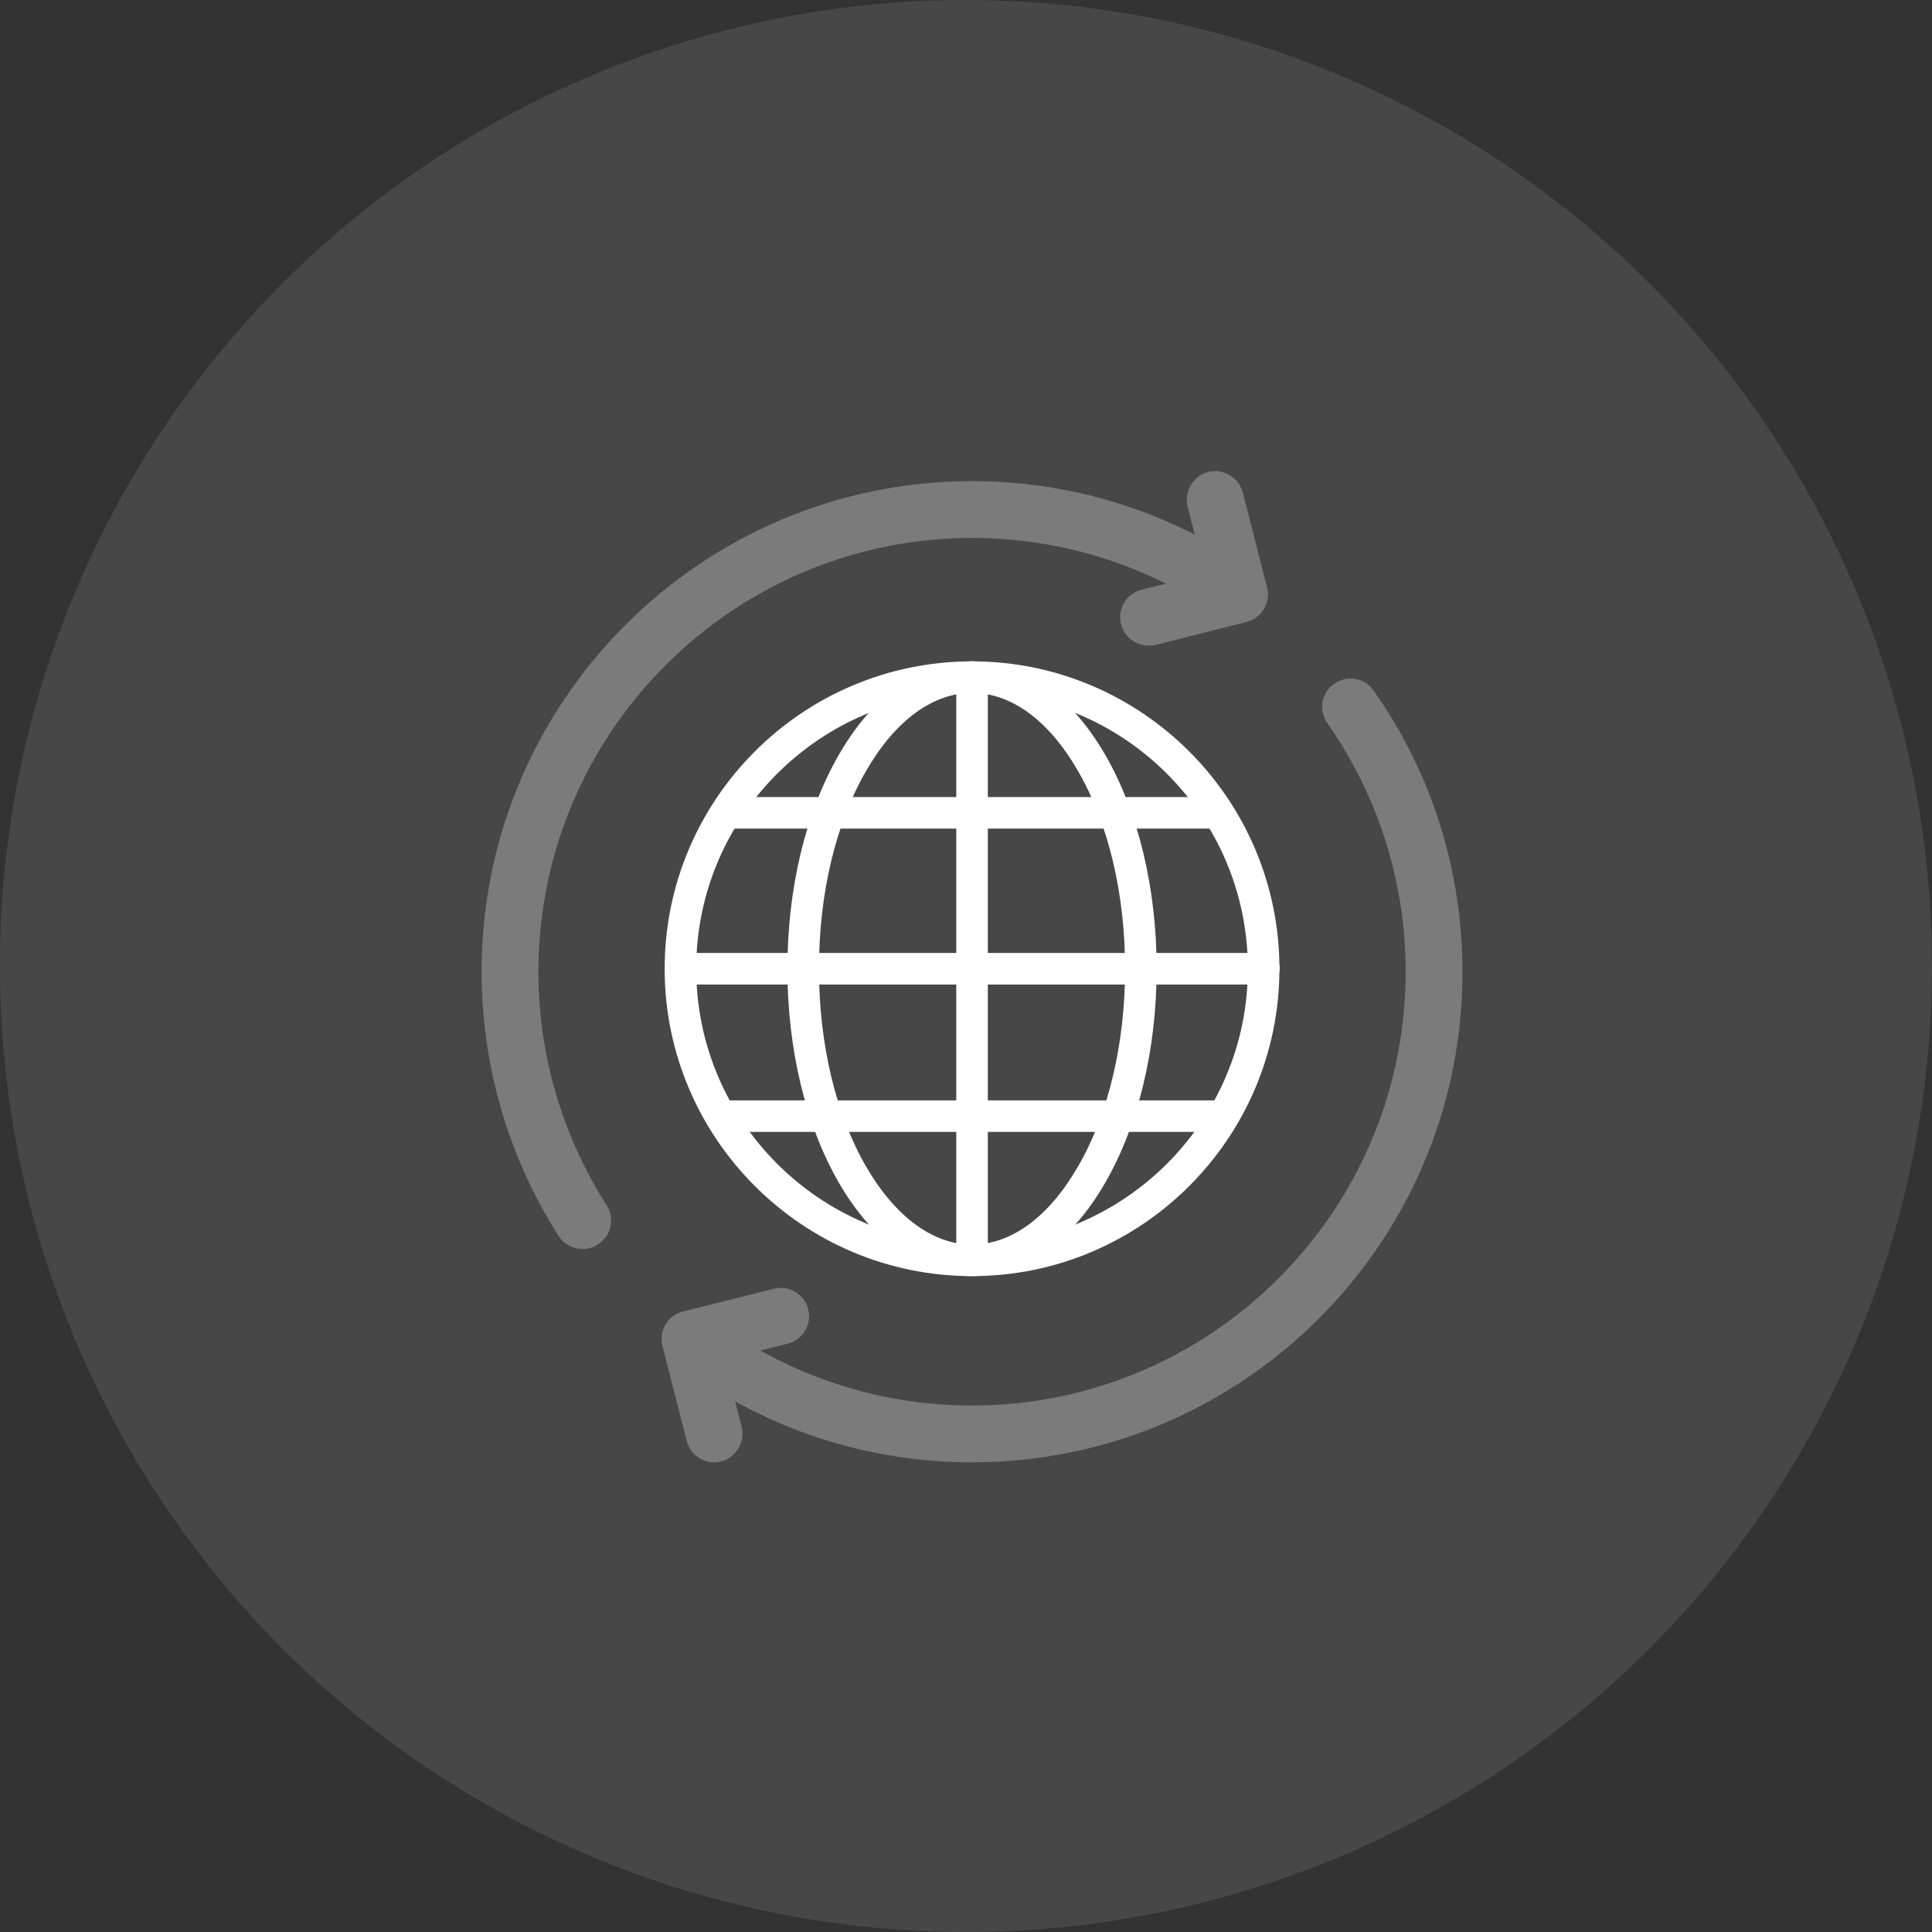 <svg width="140" height="140" viewBox="0 0 140 140" fill="none" xmlns="http://www.w3.org/2000/svg">
<rect x="0" y="0" width="140" height="140" fill="#333333" stroke="none"/>
<circle opacity="0.1" cx="69.994" cy="70" r="70" fill="white"/>
<g clip-path="url(#clip0_4744_4629)">
<path d="M70.438 92.473C58.157 92.473 48.163 82.48 48.163 70.199C48.163 57.918 58.157 47.924 70.438 47.924C82.718 47.924 92.712 57.918 92.712 70.199C92.712 82.48 82.718 92.473 70.438 92.473ZM70.438 50.211C59.415 50.211 50.45 59.176 50.45 70.199C50.45 81.222 59.415 90.186 70.438 90.186C81.46 90.186 90.425 81.222 90.425 70.199C90.425 59.176 81.46 50.211 70.438 50.211Z" fill="white"/>
<path d="M42.217 90.507C41.531 90.507 40.867 90.164 40.478 89.569C36.842 83.852 34.898 77.22 34.898 70.405C34.898 50.806 50.838 34.866 70.437 34.866C77.549 34.866 84.433 36.97 90.31 40.949C91.248 41.59 91.499 42.87 90.859 43.808C90.219 44.746 88.938 44.997 88.001 44.357C82.809 40.835 76.726 38.983 70.437 38.983C53.125 38.983 39.015 53.093 39.015 70.405C39.015 76.419 40.73 82.274 43.955 87.328C44.572 88.288 44.298 89.569 43.337 90.164C42.994 90.415 42.605 90.507 42.217 90.507Z" fill="#7B7B7B"/>
<path d="M70.437 105.966C63.233 105.966 56.304 103.817 50.381 99.769C49.443 99.129 49.191 97.848 49.855 96.91C50.495 95.973 51.776 95.721 52.713 96.384C57.95 99.952 64.079 101.85 70.437 101.85C87.772 101.85 101.859 87.74 101.859 70.428C101.859 63.933 99.892 57.713 96.188 52.407C95.524 51.469 95.753 50.189 96.691 49.548C97.628 48.885 98.909 49.114 99.549 50.051C103.757 56.043 105.975 63.087 105.975 70.428C105.998 90.027 90.059 105.966 70.437 105.966Z" fill="#7B7B7B"/>
<path d="M70.437 92.473C66.755 92.473 63.325 90.072 60.786 85.704C58.385 81.542 57.059 76.03 57.059 70.199C57.059 64.367 58.385 58.856 60.786 54.694C63.302 50.326 66.732 47.924 70.437 47.924C74.119 47.924 77.549 50.326 80.088 54.694C82.489 58.856 83.815 64.367 83.815 70.199C83.815 76.03 82.489 81.542 80.088 85.704C77.572 90.072 74.142 92.473 70.437 92.473ZM70.437 50.211C67.601 50.211 64.88 52.201 62.776 55.837C60.558 59.656 59.346 64.756 59.346 70.199C59.346 75.642 60.558 80.742 62.776 84.561C64.88 88.174 67.601 90.186 70.437 90.186C73.273 90.186 75.994 88.197 78.098 84.561C80.317 80.742 81.528 75.642 81.528 70.199C81.528 64.756 80.317 59.656 78.098 55.837C76.017 52.224 73.296 50.211 70.437 50.211Z" fill="white"/>
<path d="M91.569 71.343H49.33C48.69 71.343 48.187 70.84 48.187 70.199C48.187 69.559 48.69 69.056 49.33 69.056H91.592C92.232 69.056 92.736 69.559 92.736 70.199C92.713 70.84 92.21 71.343 91.569 71.343Z" fill="white"/>
<path d="M87.612 60.045H53.309C52.668 60.045 52.165 59.542 52.165 58.902C52.165 58.261 52.668 57.758 53.309 57.758H87.612C88.252 57.758 88.756 58.261 88.756 58.902C88.756 59.542 88.23 60.045 87.612 60.045Z" fill="white"/>
<path d="M87.978 82.022H52.92C52.279 82.022 51.776 81.519 51.776 80.879C51.776 80.239 52.279 79.735 52.92 79.735H88.001C88.641 79.735 89.144 80.239 89.144 80.879C89.144 81.519 88.618 82.022 87.978 82.022Z" fill="white"/>
<path d="M70.438 92.313C69.798 92.313 69.295 91.81 69.295 91.17V49.068C69.295 48.427 69.798 47.924 70.438 47.924C71.079 47.924 71.582 48.427 71.582 49.068V91.17C71.582 91.81 71.079 92.313 70.438 92.313Z" fill="white"/>
<path d="M83.222 46.781C82.307 46.781 81.46 46.164 81.232 45.226C80.957 44.128 81.621 43.008 82.718 42.733L87.315 41.59L86.057 36.719C85.783 35.621 86.446 34.5 87.544 34.203C88.641 33.929 89.762 34.592 90.059 35.69L91.82 42.573C91.957 43.099 91.866 43.671 91.591 44.128C91.317 44.608 90.86 44.929 90.334 45.066L83.747 46.735C83.564 46.781 83.382 46.781 83.222 46.781Z" fill="#7B7B7B"/>
<path d="M51.753 105.966C50.838 105.966 49.992 105.349 49.763 104.411L48.002 97.527C47.865 97.001 47.957 96.43 48.231 95.972C48.506 95.492 48.963 95.172 49.489 95.035L56.075 93.388C57.173 93.114 58.294 93.777 58.568 94.875C58.842 95.972 58.179 97.093 57.081 97.367L52.485 98.511L53.743 103.382C54.017 104.48 53.354 105.6 52.256 105.897C52.096 105.943 51.936 105.966 51.753 105.966Z" fill="#7B7B7B"/>
</g>
<defs>
<clipPath id="clip0_4744_4629">
<rect width="71.1" height="71.832" fill="white" transform="translate(34.9 34.134)"/>
</clipPath>
</defs>
</svg>
